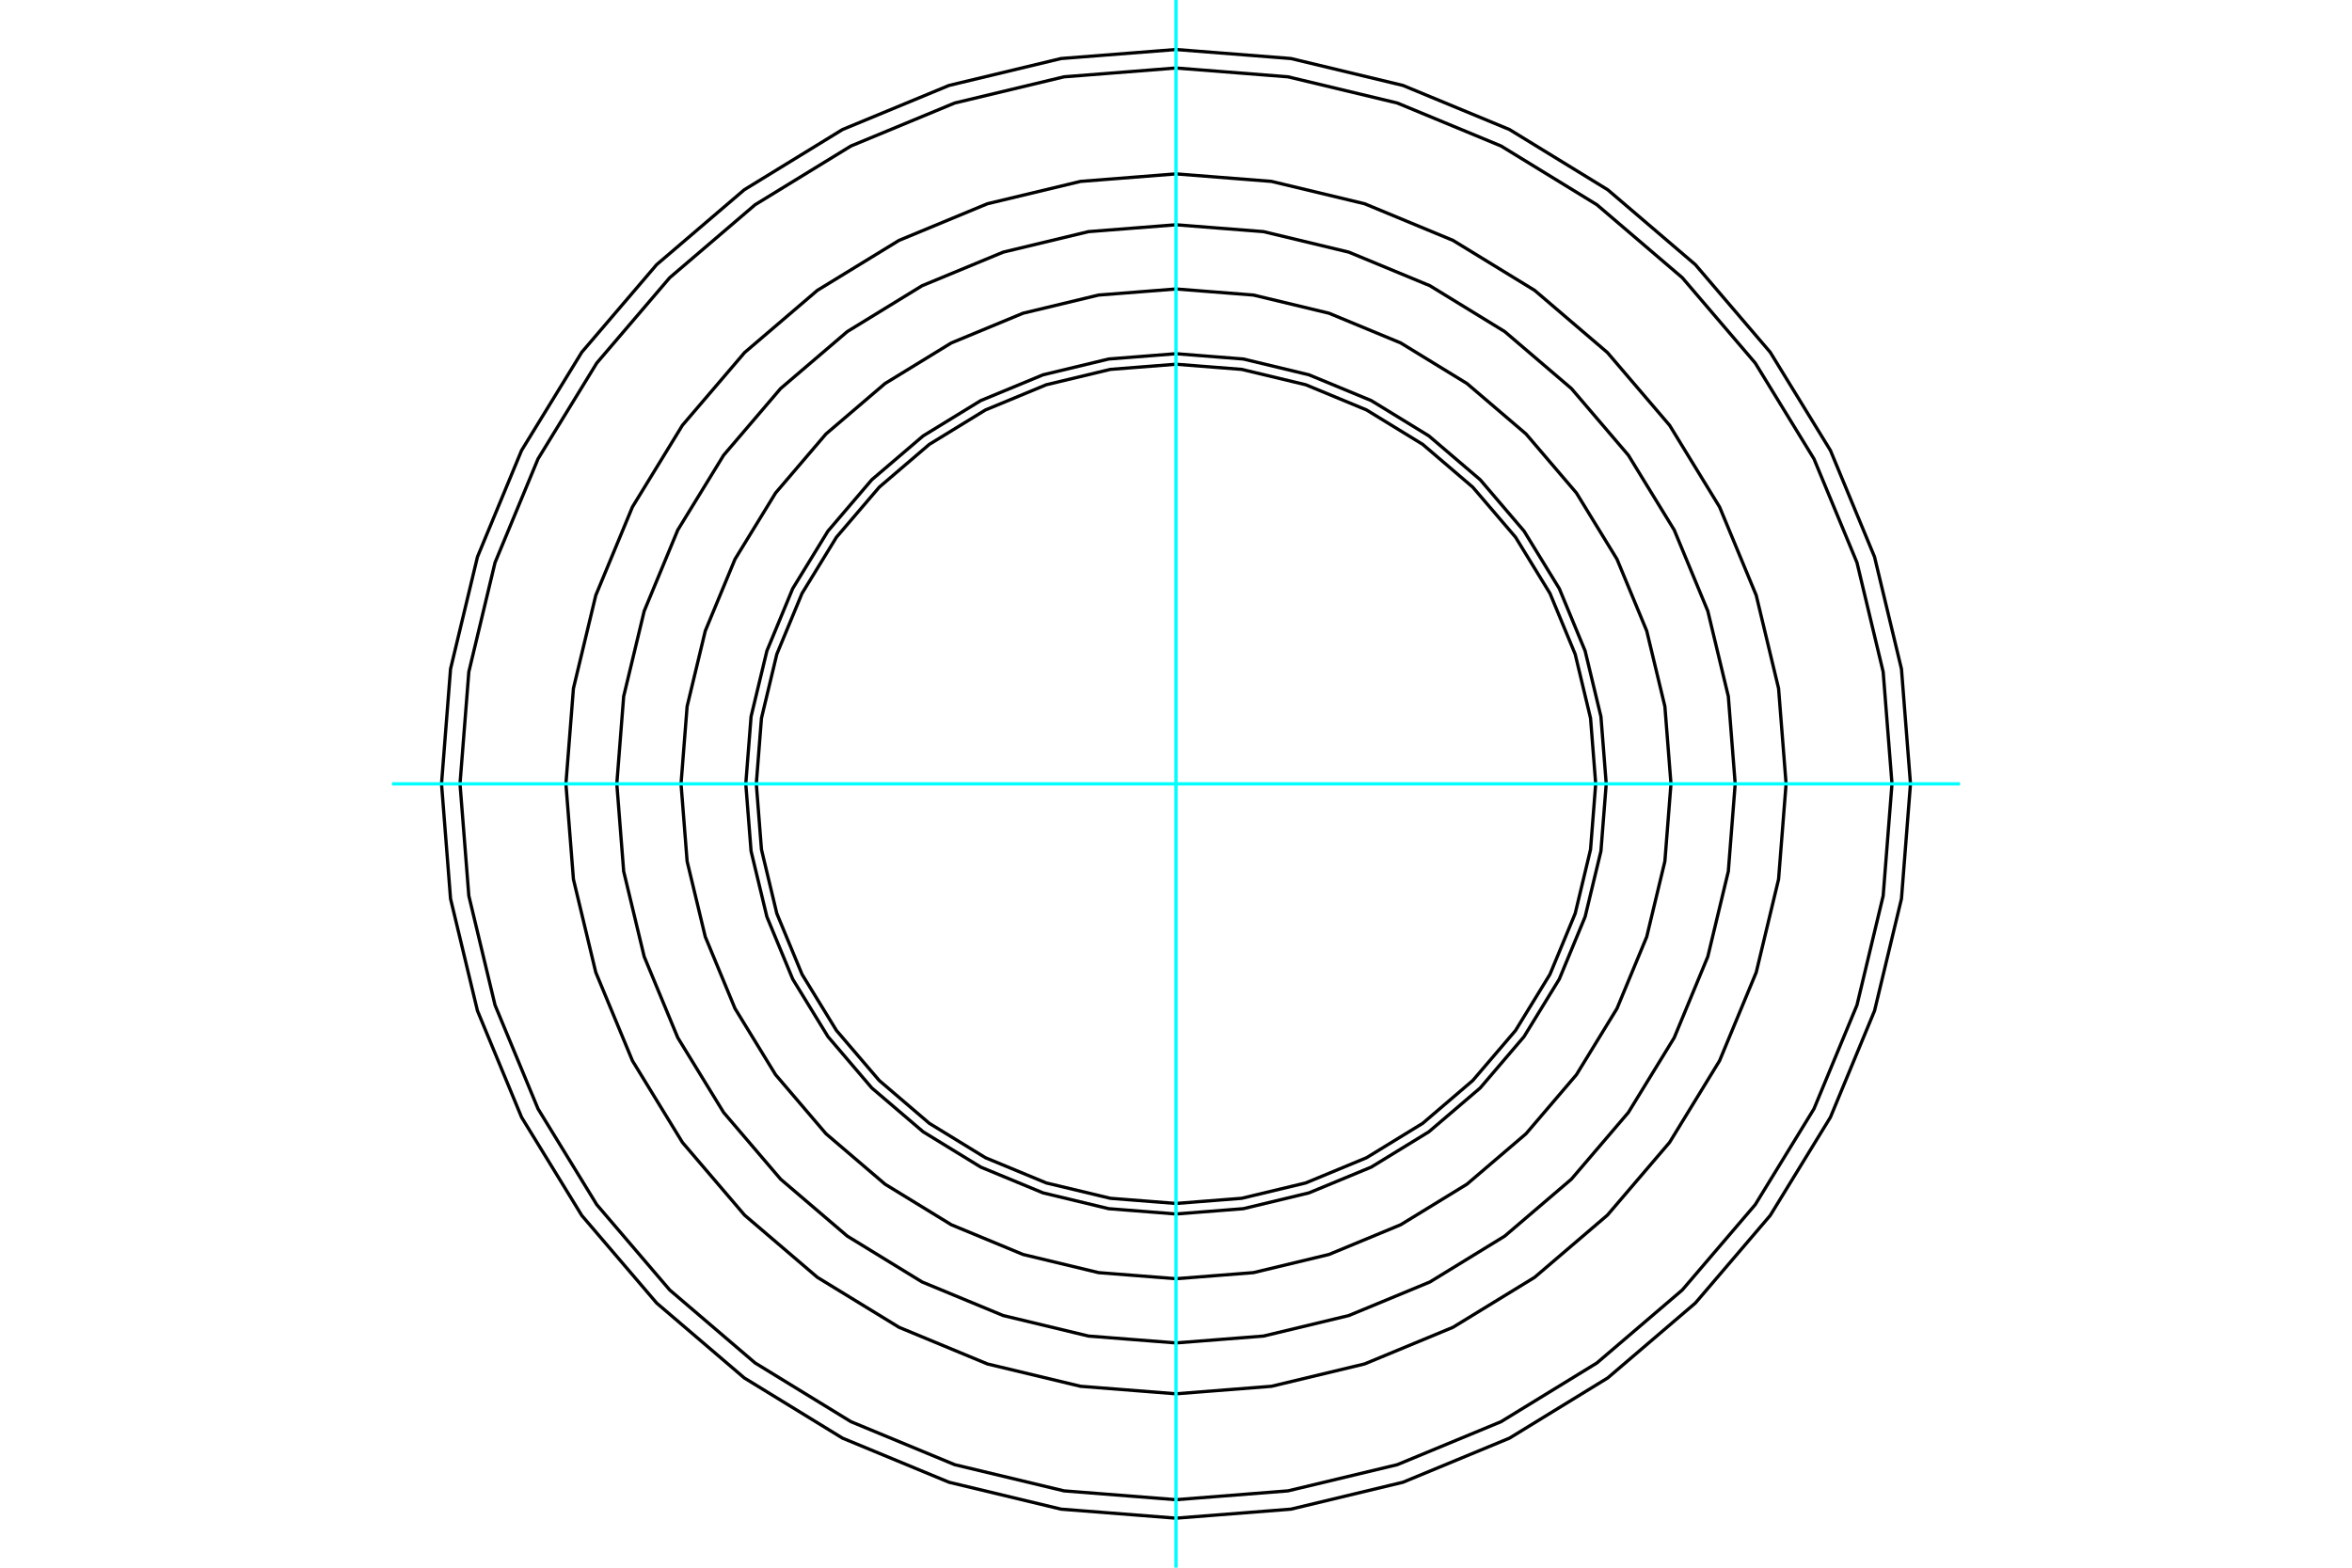<?xml version="1.0" standalone="no"?>
<!DOCTYPE svg PUBLIC "-//W3C//DTD SVG 1.1//EN"
	"http://www.w3.org/Graphics/SVG/1.1/DTD/svg11.dtd">
<svg xmlns="http://www.w3.org/2000/svg" height="100%" width="100%" viewBox="0 0 36000 24000">
	<rect x="-1800" y="-1200" width="39600" height="26400" style="fill:#FFF"/>
	<g style="fill:none; fill-rule:evenodd" transform="matrix(1 0 0 1 0 0)">
		<g style="fill:none; stroke:#000; stroke-width:50; shape-rendering:geometricPrecision">
			<polyline points="26559,12000 26454,10661 26140,9355 25626,8114 24924,6969 24052,5948 23031,5076 21886,4374 20645,3860 19339,3546 18000,3441 16661,3546 15355,3860 14114,4374 12969,5076 11948,5948 11076,6969 10374,8114 9860,9355 9546,10661 9441,12000 9546,13339 9860,14645 10374,15886 11076,17031 11948,18052 12969,18924 14114,19626 15355,20140 16661,20454 18000,20559 19339,20454 20645,20140 21886,19626 23031,18924 24052,18052 24924,17031 25626,15886 26140,14645 26454,13339 26559,12000"/>
			<polyline points="29242,12000 29104,10241 28692,8526 28017,6896 27095,5392 25949,4051 24608,2905 23104,1983 21474,1308 19759,896 18000,758 16241,896 14526,1308 12896,1983 11392,2905 10051,4051 8905,5392 7983,6896 7308,8526 6896,10241 6758,12000 6896,13759 7308,15474 7983,17104 8905,18608 10051,19949 11392,21095 12896,22017 14526,22692 16241,23104 18000,23242 19759,23104 21474,22692 23104,22017 24608,21095 25949,19949 27095,18608 28017,17104 28692,15474 29104,13759 29242,12000"/>
			<polyline points="27338,12000 27223,10539 26881,9114 26320,7761 25555,6511 24603,5397 23489,4445 22239,3680 20886,3119 19461,2777 18000,2662 16539,2777 15114,3119 13761,3680 12511,4445 11397,5397 10445,6511 9680,7761 9119,9114 8777,10539 8662,12000 8777,13461 9119,14886 9680,16239 10445,17489 11397,18603 12511,19555 13761,20320 15114,20881 16539,21223 18000,21338 19461,21223 20886,20881 22239,20320 23489,19555 24603,18603 25555,17489 26320,16239 26881,14886 27223,13461 27338,12000"/>
			<polyline points="28959,12000 28824,10286 28423,8613 27765,7025 26866,5558 25749,4251 24442,3134 22975,2235 21387,1577 19714,1176 18000,1041 16286,1176 14613,1577 13025,2235 11558,3134 10251,4251 9134,5558 8235,7025 7577,8613 7176,10286 7041,12000 7176,13714 7577,15387 8235,16975 9134,18442 10251,19749 11558,20866 13025,21765 14613,22423 16286,22824 18000,22959 19714,22824 21387,22423 22975,21765 24442,20866 25749,19749 26866,18442 27765,16975 28423,15387 28824,13714 28959,12000"/>
			<polyline points="24424,12000 24345,10995 24110,10015 23724,9084 23197,8224 22542,7458 21776,6803 20916,6276 19985,5890 19005,5655 18000,5576 16995,5655 16015,5890 15084,6276 14224,6803 13458,7458 12803,8224 12276,9084 11890,10015 11655,10995 11576,12000 11655,13005 11890,13985 12276,14916 12803,15776 13458,16542 14224,17197 15084,17724 16015,18110 16995,18345 18000,18424 19005,18345 19985,18110 20916,17724 21776,17197 22542,16542 23197,15776 23724,14916 24110,13985 24345,13005 24424,12000"/>
			<polyline points="24585,12000 24504,10970 24262,9965 23867,9011 23327,8130 22656,7344 21870,6673 20989,6133 20035,5738 19030,5496 18000,5415 16970,5496 15965,5738 15011,6133 14130,6673 13344,7344 12673,8130 12133,9011 11738,9965 11496,10970 11415,12000 11496,13030 11738,14035 12133,14989 12673,15870 13344,16656 14130,17327 15011,17867 15965,18262 16970,18504 18000,18585 19030,18504 20035,18262 20989,17867 21870,17327 22656,16656 23327,15870 23867,14989 24262,14035 24504,13030 24585,12000"/>
			<polyline points="25576,12000 25483,10815 25205,9659 24750,8561 24129,7547 23357,6643 22453,5871 21439,5250 20341,4795 19185,4517 18000,4424 16815,4517 15659,4795 14561,5250 13547,5871 12643,6643 11871,7547 11250,8561 10795,9659 10517,10815 10424,12000 10517,13185 10795,14341 11250,15439 11871,16453 12643,17357 13547,18129 14561,18750 15659,19205 16815,19483 18000,19576 19185,19483 20341,19205 21439,18750 22453,18129 23357,17357 24129,16453 24750,15439 25205,14341 25483,13185 25576,12000"/>
		</g>
		<g style="fill:none; stroke:#0FF; stroke-width:50; shape-rendering:geometricPrecision">
			<line x1="18000" y1="24000" x2="18000" y2="0"/>
			<line x1="6000" y1="12000" x2="30000" y2="12000"/>
		</g>
	</g>
</svg>
